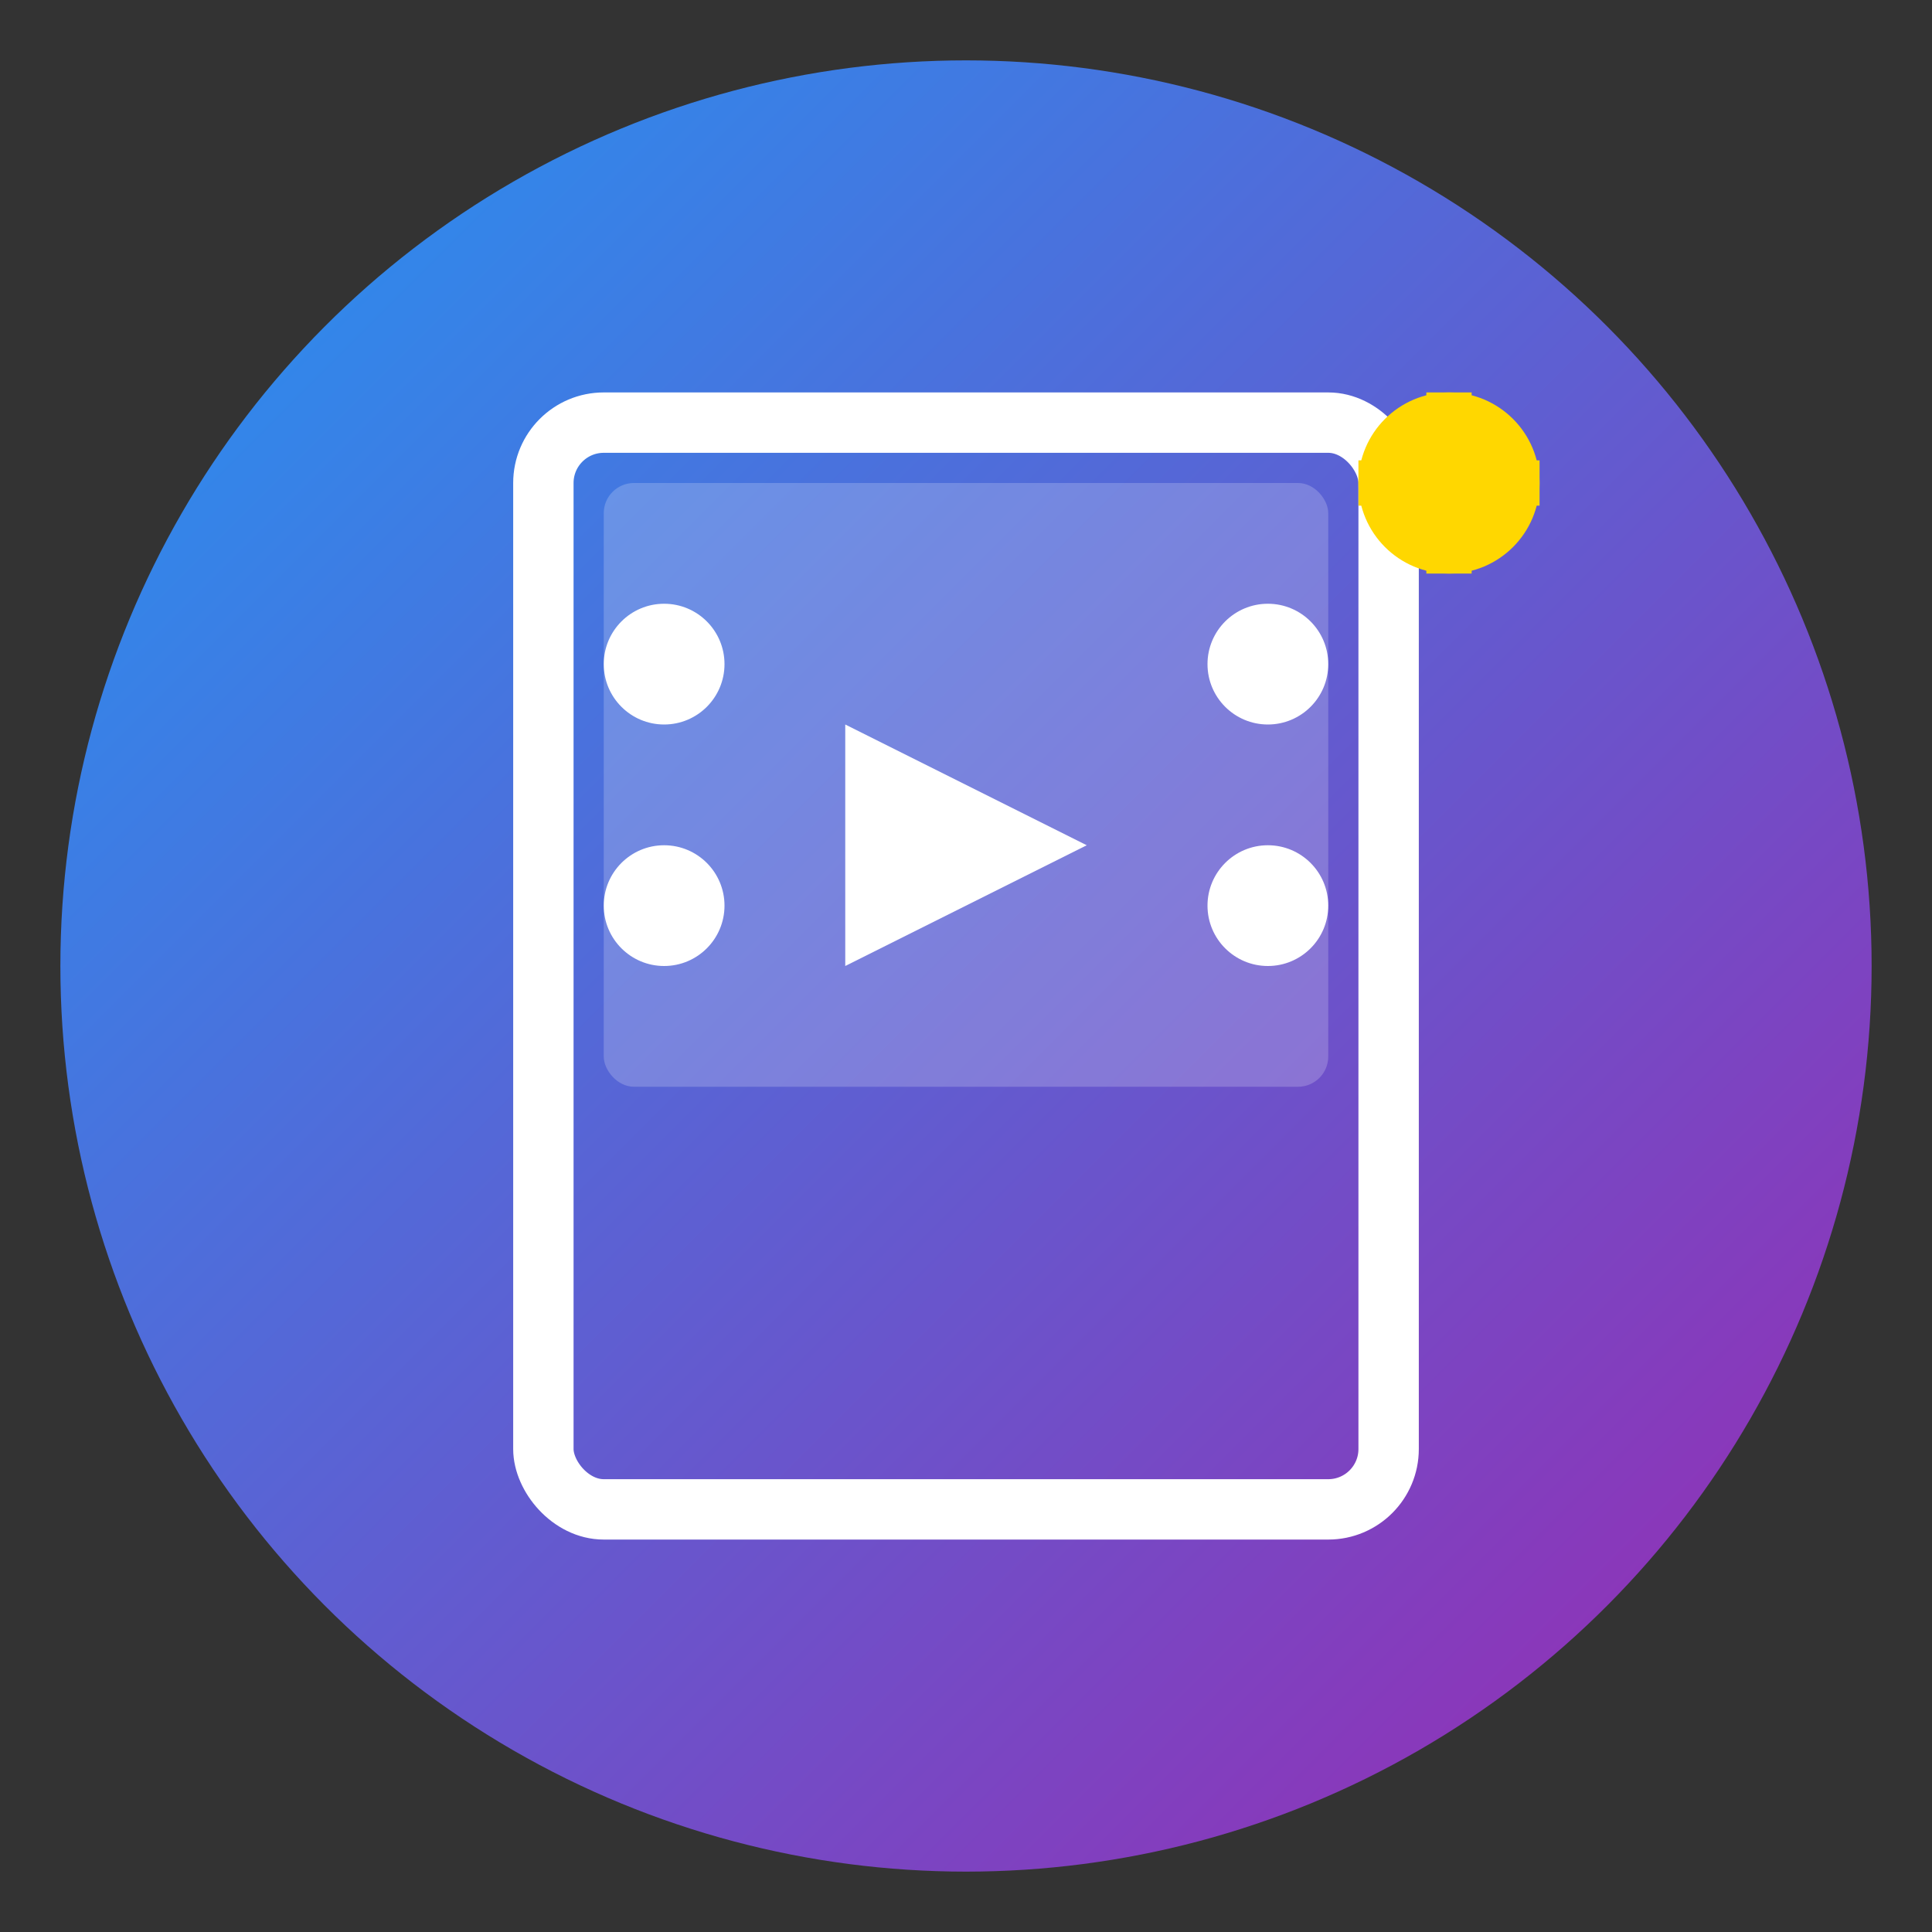 <svg xmlns="http://www.w3.org/2000/svg" viewBox="0 0 64 64" width="64" height="64">
  <rect x="0" y="0" width="64" height="64" fill="#333333" stroke="none"/>
  <defs>
    <linearGradient id="grad1" x1="0%" y1="0%" x2="100%" y2="100%">
      <stop offset="0%" style="stop-color:#2196F3;stop-opacity:1" />
      <stop offset="100%" style="stop-color:#9C27B0;stop-opacity:1" />
    </linearGradient>
  </defs>

  <!-- Background circle -->
  <circle cx="32" cy="32" r="30" fill="url(#grad1)" />

  <!-- Film strip icon -->
  <rect x="18" y="14" width="28" height="36" rx="2" fill="none" stroke="white" stroke-width="2" />
  <rect x="20" y="16" width="24" height="20" rx="1" fill="rgba(255,255,255,0.2)" />

  <!-- Film holes -->
  <circle cx="22" cy="22" r="2" fill="white" />
  <circle cx="22" cy="30" r="2" fill="white" />
  <circle cx="42" cy="22" r="2" fill="white" />
  <circle cx="42" cy="30" r="2" fill="white" />

  <!-- Play icon -->
  <path d="M 28 24 L 28 32 L 36 28 Z" fill="white" />

  <!-- AI sparkle -->
  <circle cx="48" cy="16" r="3" fill="#FFD700" />
  <path d="M 48 13 L 48 19 M 45 16 L 51 16" stroke="#FFD700" stroke-width="1.5" />
</svg>
